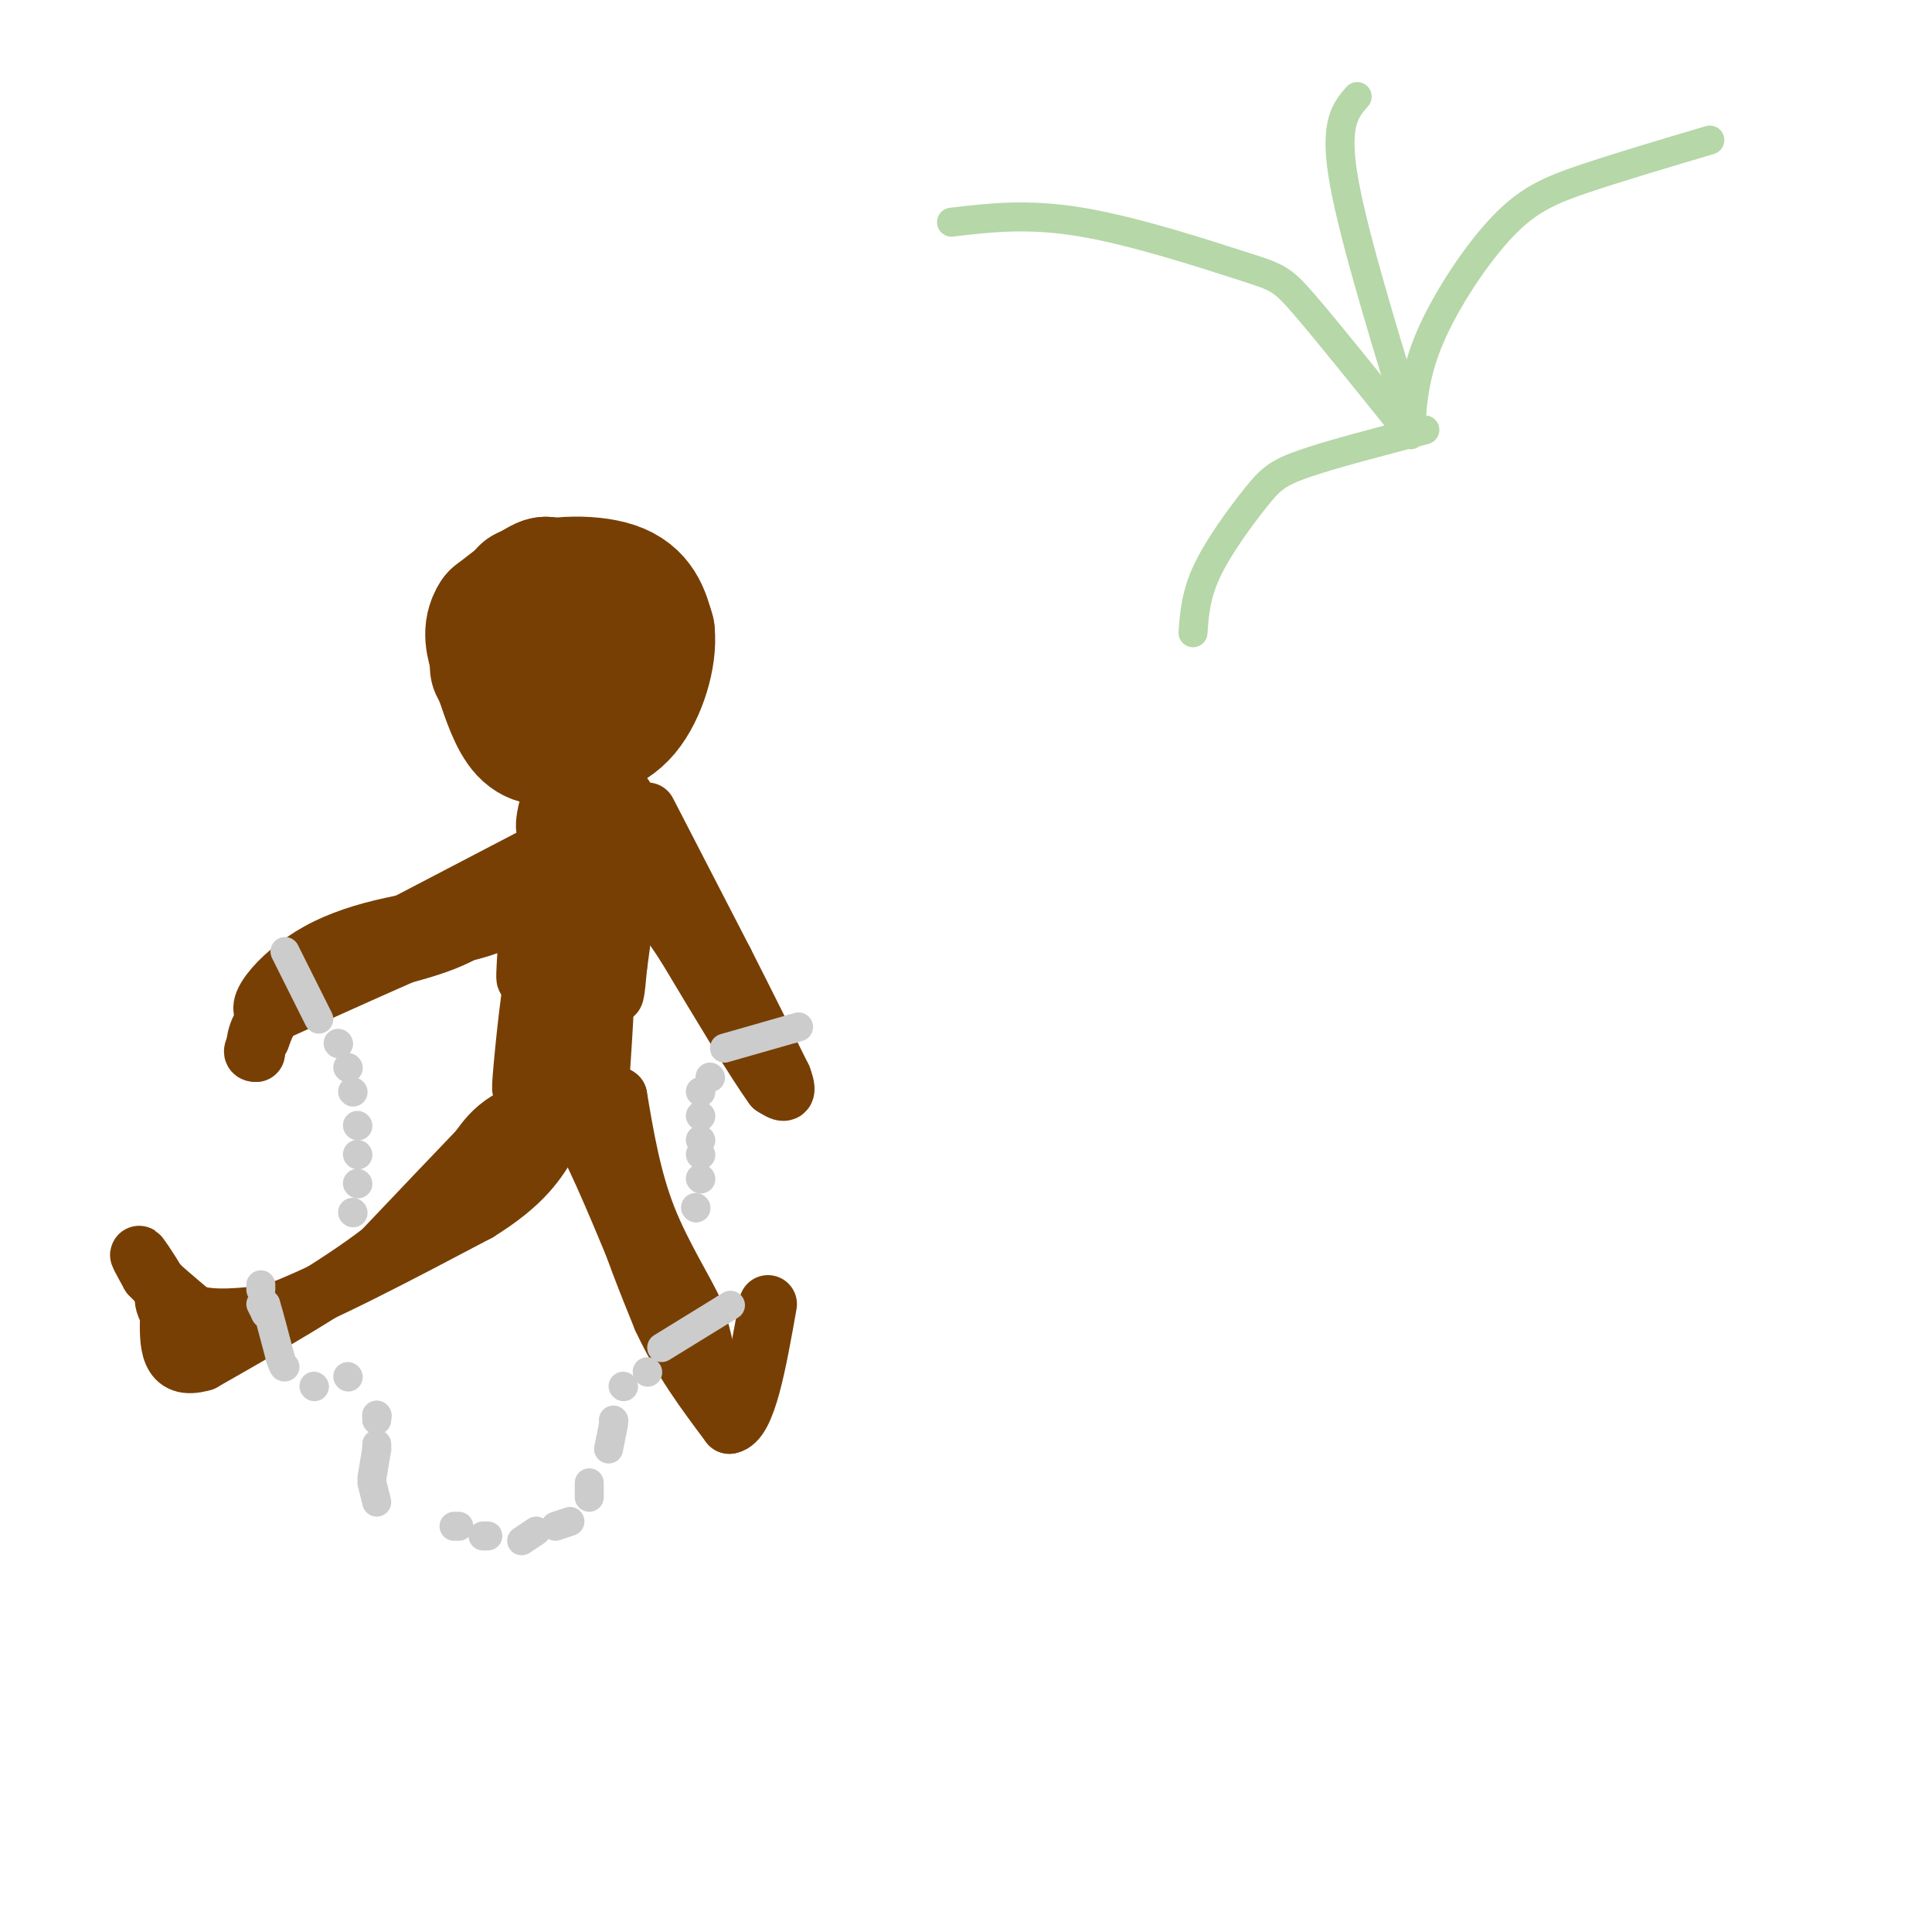 <svg viewBox='0 0 400 400' version='1.1' xmlns='http://www.w3.org/2000/svg' xmlns:xlink='http://www.w3.org/1999/xlink'><g fill='none' stroke='#783f04' stroke-width='28' stroke-linecap='round' stroke-linejoin='round'><path d='M106,134c0.000,0.000 3.000,-11.000 3,-11'/><path d='M109,123c4.156,-2.333 13.044,-2.667 18,-1c4.956,1.667 5.978,5.333 7,9'/><path d='M134,131c0.511,4.733 -1.711,12.067 -5,16c-3.289,3.933 -7.644,4.467 -12,5'/><path d='M117,152c-3.422,1.044 -5.978,1.156 -8,-1c-2.022,-2.156 -3.511,-6.578 -5,-11'/><path d='M104,140c0.000,-3.833 2.500,-7.917 5,-12'/><path d='M109,128c1.500,-3.167 2.750,-5.083 4,-7'/><path d='M113,121c-1.000,0.000 -5.500,3.500 -10,7'/><path d='M103,128c-1.667,2.500 -0.833,5.250 0,8'/><path d='M103,136c0.000,1.667 0.000,1.833 0,2'/></g>
<g fill='none' stroke='#783f04' stroke-width='12' stroke-linecap='round' stroke-linejoin='round'><path d='M122,163c0.000,0.000 -9.000,9.000 -9,9'/><path d='M113,172c-0.867,-1.489 1.467,-9.711 3,-10c1.533,-0.289 2.267,7.356 3,15'/><path d='M119,177c1.044,-1.356 2.156,-12.244 3,-15c0.844,-2.756 1.422,2.622 2,8'/><path d='M124,170c-0.167,2.500 -1.583,4.750 -3,7'/><path d='M113,176c0.000,0.000 -46.000,24.000 -46,24'/><path d='M67,200c-9.833,6.500 -11.417,10.750 -13,15'/><path d='M54,215c-2.333,3.000 -1.667,3.000 -1,3'/><path d='M53,218c-0.289,-0.689 -0.511,-3.911 2,-7c2.511,-3.089 7.756,-6.044 13,-9'/><path d='M68,202c6.644,-2.467 16.756,-4.133 24,-7c7.244,-2.867 11.622,-6.933 16,-11'/><path d='M108,184c3.857,-3.083 5.500,-5.292 5,-4c-0.500,1.292 -3.143,6.083 -7,9c-3.857,2.917 -8.929,3.958 -14,5'/><path d='M92,194c-8.333,3.500 -22.167,9.750 -36,16'/><path d='M56,210c-4.800,-0.044 1.200,-8.156 10,-13c8.800,-4.844 20.400,-6.422 32,-8'/><path d='M98,189c8.400,-1.556 13.400,-1.444 16,-3c2.600,-1.556 2.800,-4.778 3,-8'/><path d='M117,178c-0.867,4.311 -4.533,19.089 -6,23c-1.467,3.911 -0.733,-3.044 0,-10'/><path d='M111,191c-0.444,1.111 -1.556,8.889 -2,11c-0.444,2.111 -0.222,-1.444 0,-5'/><path d='M109,197c1.911,-6.644 6.689,-20.756 9,-22c2.311,-1.244 2.156,10.378 2,22'/><path d='M120,197c2.622,-2.844 8.178,-20.956 10,-23c1.822,-2.044 -0.089,11.978 -2,26'/><path d='M128,200c-0.533,6.044 -0.867,8.156 -1,3c-0.133,-5.156 -0.067,-17.578 0,-30'/><path d='M127,173c0.933,-7.333 3.267,-10.667 2,-6c-1.267,4.667 -6.133,17.333 -11,30'/><path d='M118,197c-2.733,10.400 -4.067,21.400 -5,22c-0.933,0.600 -1.467,-9.200 -2,-19'/><path d='M111,200c-1.022,2.333 -2.578,17.667 -3,23c-0.422,5.333 0.289,0.667 1,-4'/><path d='M109,219c2.298,-6.048 7.542,-19.167 10,-17c2.458,2.167 2.131,19.619 2,26c-0.131,6.381 -0.065,1.690 0,-3'/><path d='M121,225c0.933,-6.200 3.267,-20.200 4,-21c0.733,-0.800 -0.133,11.600 -1,24'/><path d='M124,228c-0.156,-1.733 -0.044,-18.067 -1,-21c-0.956,-2.933 -2.978,7.533 -5,18'/><path d='M118,225c-1.500,4.167 -2.750,5.583 -4,7'/><path d='M114,232c-0.155,0.298 1.458,-2.458 0,-3c-1.458,-0.542 -5.988,1.131 -9,3c-3.012,1.869 -4.506,3.935 -6,6'/><path d='M99,238c-4.333,4.500 -12.167,12.750 -20,21'/><path d='M79,259c-9.500,7.333 -23.250,15.167 -37,23'/><path d='M42,282c-7.333,2.167 -7.167,-3.917 -7,-10'/><path d='M35,272c-1.333,-2.333 -1.167,-3.167 -1,-4'/><path d='M34,268c-1.356,-2.578 -4.244,-7.022 -5,-8c-0.756,-0.978 0.622,1.511 2,4'/><path d='M31,264c1.833,2.000 5.417,5.000 9,8'/><path d='M40,272c4.167,1.333 10.083,0.667 16,0'/><path d='M56,272c9.833,-3.500 26.417,-12.250 43,-21'/><path d='M99,251c9.667,-6.000 12.333,-10.500 15,-15'/><path d='M114,236c3.333,-3.167 4.167,-3.583 5,-4'/><path d='M119,232c3.000,4.000 8.000,16.000 13,28'/><path d='M132,260c4.956,9.422 10.844,18.978 13,21c2.156,2.022 0.578,-3.489 -1,-9'/><path d='M144,272c-2.111,-4.733 -6.889,-12.067 -10,-20c-3.111,-7.933 -4.556,-16.467 -6,-25'/><path d='M128,227c-1.600,-1.667 -2.600,6.667 -1,16c1.600,9.333 5.800,19.667 10,30'/><path d='M137,273c4.000,8.667 9.000,15.333 14,22'/><path d='M151,295c3.667,-0.500 5.833,-12.750 8,-25'/><path d='M134,168c0.000,0.000 16.000,31.000 16,31'/><path d='M150,199c4.667,9.167 8.333,16.583 12,24'/><path d='M162,223c1.667,4.333 -0.167,3.167 -2,2'/><path d='M160,225c-3.333,-4.500 -10.667,-16.750 -18,-29'/><path d='M142,196c-4.000,-6.167 -5.000,-7.083 -6,-8'/></g>
<g fill='none' stroke='#cccccc' stroke-width='6' stroke-linecap='round' stroke-linejoin='round'><path d='M59,197c0.000,0.000 7.000,14.000 7,14'/><path d='M150,217c0.000,0.000 14.000,-4.000 14,-4'/><path d='M164,213c2.333,-0.667 1.167,-0.333 0,0'/><path d='M70,216c0.000,0.000 0.100,0.100 0.1,0.1'/><path d='M72,221c0.000,0.000 0.100,0.100 0.1,0.1'/><path d='M73,226c0.000,0.000 0.100,0.100 0.1,0.1'/><path d='M74,233c0.000,0.000 0.100,0.100 0.1,0.1'/><path d='M74,239c0.000,0.000 0.100,0.100 0.1,0.1'/><path d='M74,245c0.000,0.000 0.100,0.100 0.1,0.1'/><path d='M73,251c0.000,0.000 0.100,0.100 0.1,0.1'/><path d='M147,223c0.000,0.000 0.100,0.100 0.1,0.1'/><path d='M145,231c0.000,0.000 0.100,0.100 0.1,0.1'/><path d='M145,226c0.000,0.000 0.100,0.100 0.1,0.1'/><path d='M145,236c0.000,0.000 0.100,0.100 0.1,0.1'/><path d='M145,244c0.000,0.000 0.100,0.100 0.1,0.1'/><path d='M144,250c0.000,0.000 0.100,0.100 0.1,0.1'/><path d='M145,239c0.000,0.000 0.100,0.100 0.1,0.1'/><path d='M54,270c0.000,0.000 1.000,2.000 1,2'/><path d='M55,272c0.167,0.000 0.083,-1.000 0,-2'/><path d='M55,270c0.500,1.500 1.750,6.250 3,11'/><path d='M58,281c0.667,2.167 0.833,2.083 1,2'/><path d='M137,279c0.000,0.000 13.000,-8.000 13,-8'/><path d='M150,271c2.167,-1.333 1.083,-0.667 0,0'/><path d='M54,267c0.000,0.000 0.000,-1.000 0,-1'/><path d='M65,287c0.000,0.000 0.100,0.100 0.1,0.1'/><path d='M72,285c0.000,0.000 0.100,0.100 0.1,0.1'/><path d='M78,293c0.000,0.000 0.100,0.100 0.1,0.1'/><path d='M78,293c0.000,0.000 0.000,1.000 0,1'/><path d='M78,299c0.000,0.000 0.000,1.000 0,1'/><path d='M78,300c0.000,0.000 -1.000,6.000 -1,6'/><path d='M134,284c0.000,0.000 0.100,0.100 0.1,0.1'/><path d='M127,294c0.000,0.000 0.100,0.100 0.1,0.1'/><path d='M127,295c0.000,0.000 -1.000,5.000 -1,5'/><path d='M129,287c0.000,0.000 0.100,0.100 0.1,0.1'/><path d='M122,307c0.000,0.000 0.000,3.000 0,3'/><path d='M118,315c0.000,0.000 -3.000,1.000 -3,1'/><path d='M111,317c0.000,0.000 -3.000,2.000 -3,2'/><path d='M101,318c0.000,0.000 -1.000,0.000 -1,0'/><path d='M95,316c0.000,0.000 -1.000,0.000 -1,0'/><path d='M78,311c0.000,0.000 -1.000,-4.000 -1,-4'/></g>
<g fill='none' stroke='#b6d7a8' stroke-width='6' stroke-linecap='round' stroke-linejoin='round'><path d='M197,46c7.935,-0.940 15.869,-1.881 27,0c11.131,1.881 25.458,6.583 33,9c7.542,2.417 8.298,2.548 13,8c4.702,5.452 13.351,16.226 22,27'/><path d='M292,90c0.345,-6.101 0.690,-12.202 4,-20c3.310,-7.798 9.583,-17.292 15,-23c5.417,-5.708 9.976,-7.631 17,-10c7.024,-2.369 16.512,-5.185 26,-8'/><path d='M291,84c-5.667,-18.667 -11.333,-37.333 -13,-48c-1.667,-10.667 0.667,-13.333 3,-16'/><path d='M295,89c-9.714,2.536 -19.429,5.071 -25,7c-5.571,1.929 -7.000,3.250 -10,7c-3.000,3.750 -7.571,9.929 -10,15c-2.429,5.071 -2.714,9.036 -3,13'/></g>
</svg>